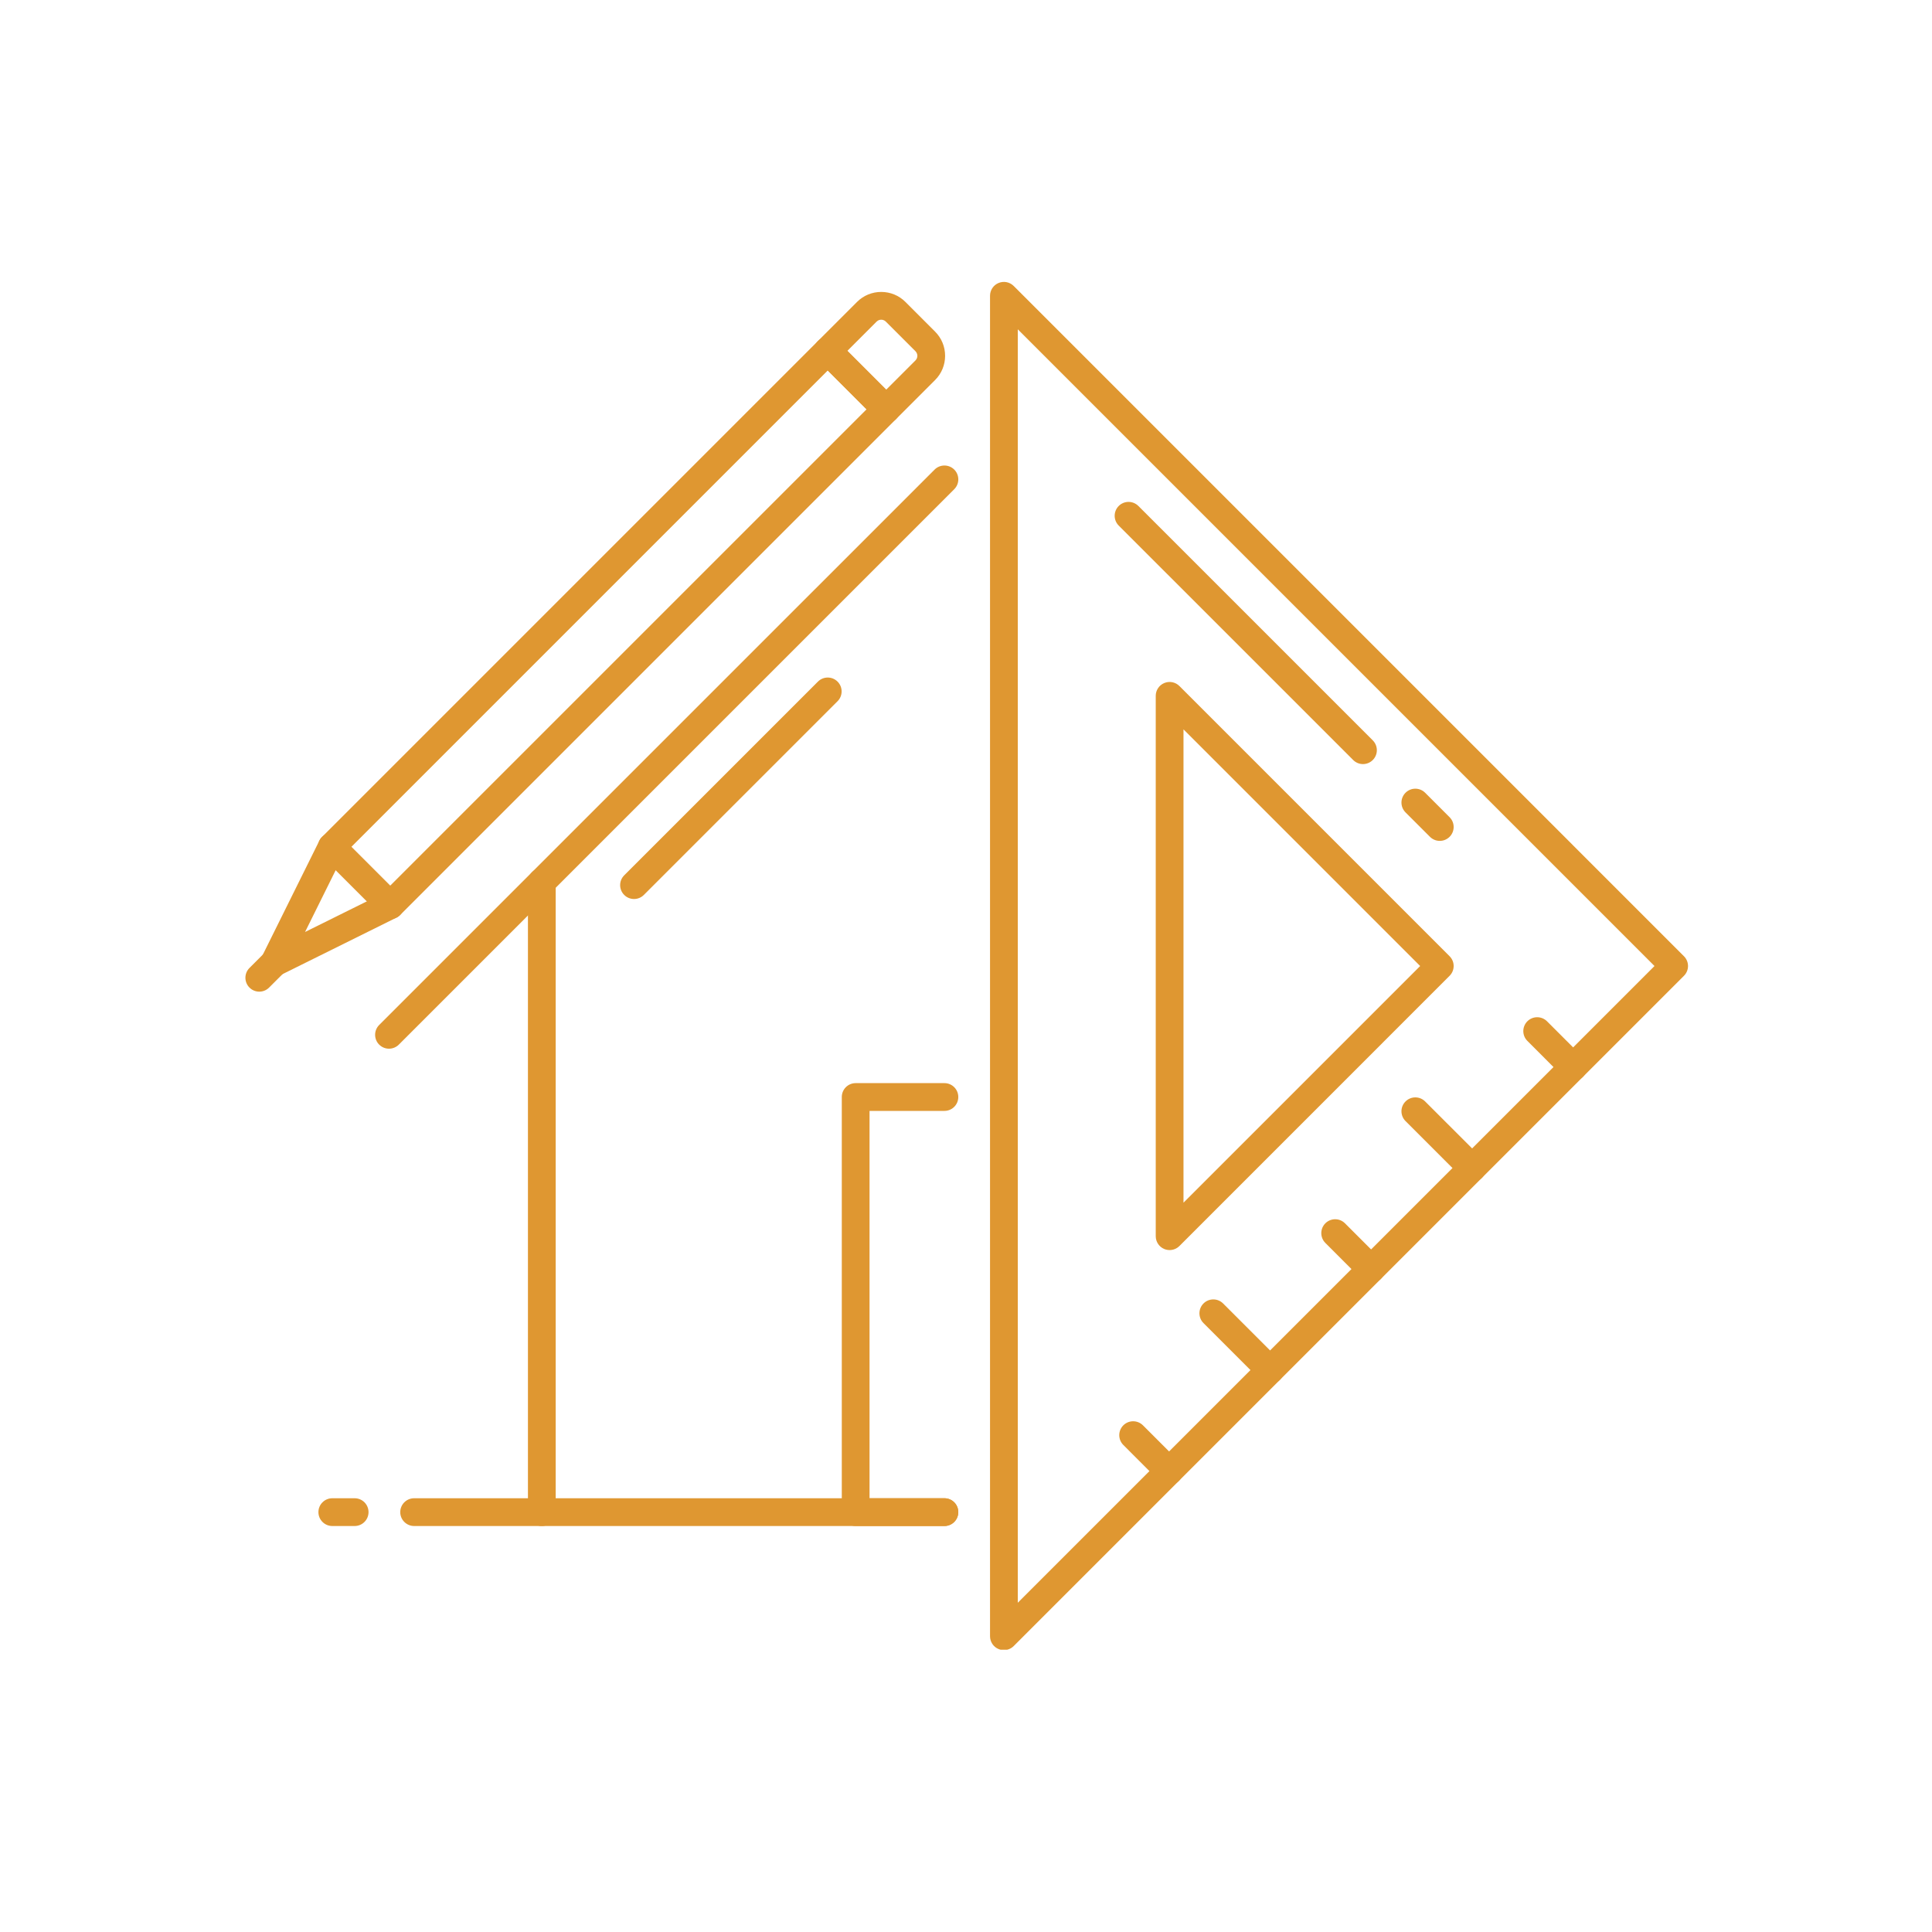 <svg xmlns="http://www.w3.org/2000/svg" xmlns:xlink="http://www.w3.org/1999/xlink" width="500" zoomAndPan="magnify" viewBox="0 0 375 375" height="500" preserveAspectRatio="xMidYMid meet" version="1.0"><defs><clipPath id="e575f586a1"><path d="M 47.352 184 L 56 184 L 56 193 L 47.352 193 Z M 47.352 184 " clip-rule="nonzero"/></clipPath><clipPath id="91631a3682"><path d="M 192 54.719 L 327.641 54.719 L 327.641 320.211 L 192 320.211 Z M 192 54.719 " clip-rule="nonzero"/></clipPath></defs><path fill="#df9731" d="M 68.215 164.359 L 75.75 171.895 L 168.199 79.449 L 160.664 71.91 Z M 75.75 178.398 C 75.062 178.398 74.371 178.137 73.844 177.609 L 62.5 166.266 C 61.449 165.215 61.449 163.504 62.5 162.453 L 158.758 66.195 C 159.266 65.691 159.945 65.406 160.664 65.406 C 161.379 65.406 162.066 65.691 162.57 66.195 L 173.914 77.539 C 174.965 78.594 174.965 80.297 173.914 81.352 L 77.656 177.609 C 77.129 178.137 76.441 178.398 75.75 178.398 " fill-opacity="1" fill-rule="nonzero"/><path fill="#df9731" d="M 53.246 189.559 C 52.547 189.559 51.859 189.285 51.344 188.77 C 50.523 187.949 50.32 186.703 50.832 185.668 L 61.992 163.164 C 62.652 161.828 64.27 161.285 65.602 161.945 C 66.938 162.605 67.48 164.223 66.816 165.555 L 59.211 180.898 L 74.555 173.293 C 75.887 172.629 77.504 173.176 78.164 174.512 C 78.824 175.844 78.281 177.457 76.949 178.117 L 54.441 189.277 C 54.062 189.465 53.652 189.559 53.246 189.559 " fill-opacity="1" fill-rule="nonzero"/><path fill="#df9731" d="M 164.473 68.102 L 172.012 75.637 L 177.688 69.961 C 178.008 69.637 178.059 69.262 178.059 69.066 C 178.059 68.871 178.008 68.492 177.688 68.168 L 171.938 62.422 C 171.617 62.102 171.242 62.055 171.047 62.055 C 170.852 62.055 170.469 62.102 170.148 62.422 Z M 172.012 82.141 C 171.297 82.141 170.609 81.855 170.105 81.352 L 158.758 70.004 C 157.707 68.953 157.707 67.246 158.758 66.195 L 166.34 58.613 C 167.598 57.355 169.27 56.664 171.047 56.664 C 172.82 56.664 174.496 57.355 175.75 58.613 L 181.496 64.363 C 182.754 65.617 183.445 67.289 183.445 69.066 C 183.445 70.84 182.754 72.512 181.496 73.77 L 173.914 81.352 C 173.41 81.855 172.723 82.141 172.012 82.141 " fill-opacity="1" fill-rule="nonzero"/><g clip-path="url(#e575f586a1)"><path fill="#df9731" d="M 50.324 192.48 C 49.637 192.48 48.949 192.215 48.422 191.688 C 47.371 190.637 47.371 188.93 48.422 187.879 L 51.344 184.957 C 52.395 183.906 54.098 183.906 55.152 184.957 C 56.203 186.012 56.203 187.715 55.152 188.77 L 52.23 191.688 C 51.707 192.215 51.016 192.48 50.324 192.48 " fill-opacity="1" fill-rule="nonzero"/></g><g clip-path="url(#91631a3682)"><path fill="#df9731" d="M 197.551 63.918 L 197.551 311.09 L 321.137 187.504 Z M 194.859 320.285 C 194.508 320.285 194.16 320.219 193.824 320.082 C 192.816 319.664 192.164 318.684 192.164 317.594 L 192.164 57.414 C 192.164 56.32 192.816 55.34 193.824 54.926 C 194.836 54.504 195.992 54.738 196.762 55.512 L 326.852 185.602 C 327.906 186.648 327.906 188.355 326.852 189.406 L 196.762 319.496 C 196.246 320.012 195.559 320.285 194.859 320.285 " fill-opacity="1" fill-rule="nonzero"/></g><path fill="#df9731" d="M 279.457 163.215 C 278.77 163.215 278.082 162.953 277.555 162.426 L 272.812 157.684 C 271.758 156.633 271.758 154.922 272.812 153.875 C 273.863 152.82 275.566 152.82 276.621 153.875 L 281.363 158.617 C 282.418 159.668 282.418 161.375 281.363 162.426 C 280.84 162.953 280.148 163.215 279.457 163.215 " fill-opacity="1" fill-rule="nonzero"/><path fill="#df9731" d="M 264.551 148.309 C 263.863 148.309 263.172 148.043 262.648 147.516 L 217.145 102.016 C 216.094 100.969 216.094 99.262 217.145 98.207 C 218.199 97.156 219.902 97.156 220.957 98.207 L 266.457 143.707 C 267.508 144.762 267.508 146.465 266.457 147.516 C 265.93 148.043 265.238 148.309 264.551 148.309 " fill-opacity="1" fill-rule="nonzero"/><path fill="#df9731" d="M 229.715 141.566 L 229.715 233.438 L 275.652 187.504 Z M 227.023 242.637 C 226.672 242.637 226.324 242.57 225.988 242.434 C 224.98 242.016 224.328 241.035 224.328 239.941 L 224.328 135.062 C 224.328 133.973 224.98 132.992 225.988 132.574 C 226.996 132.156 228.156 132.387 228.926 133.16 L 281.363 185.602 C 282.418 186.648 282.418 188.355 281.363 189.406 L 228.926 241.848 C 228.41 242.363 227.723 242.637 227.023 242.637 " fill-opacity="1" fill-rule="nonzero"/><path fill="#df9731" d="M 305.34 209.805 C 304.652 209.805 303.961 209.539 303.434 209.016 L 296.461 202.039 C 295.41 200.988 295.41 199.285 296.461 198.23 C 297.516 197.18 299.219 197.18 300.273 198.23 L 307.246 205.203 C 308.297 206.258 308.297 207.961 307.246 209.016 C 306.719 209.539 306.031 209.805 305.34 209.805 " fill-opacity="1" fill-rule="nonzero"/><path fill="#df9731" d="M 285.734 229.41 C 285.047 229.41 284.355 229.145 283.832 228.621 L 272.812 217.602 C 271.758 216.547 271.758 214.844 272.812 213.793 C 273.863 212.738 275.566 212.738 276.621 213.793 L 287.641 224.809 C 288.691 225.859 288.691 227.57 287.641 228.621 C 287.113 229.145 286.422 229.41 285.734 229.41 " fill-opacity="1" fill-rule="nonzero"/><path fill="#df9731" d="M 266.129 249.016 C 265.438 249.016 264.75 248.754 264.223 248.227 L 257.25 241.254 C 256.199 240.203 256.199 238.496 257.25 237.445 C 258.301 236.391 260.008 236.391 261.059 237.445 L 268.031 244.418 C 269.086 245.469 269.086 247.176 268.031 248.227 C 267.504 248.754 266.816 249.016 266.129 249.016 " fill-opacity="1" fill-rule="nonzero"/><path fill="#df9731" d="M 246.52 268.621 C 245.832 268.621 245.145 268.359 244.617 267.832 L 233.598 256.812 C 232.547 255.762 232.547 254.055 233.598 253.004 C 234.648 251.953 236.355 251.953 237.406 253.004 L 248.426 264.023 C 249.48 265.078 249.48 266.781 248.426 267.832 C 247.902 268.359 247.211 268.621 246.52 268.621 " fill-opacity="1" fill-rule="nonzero"/><path fill="#df9731" d="M 226.918 288.23 C 226.227 288.23 225.535 287.965 225.008 287.441 L 218.035 280.465 C 216.984 279.414 216.984 277.711 218.035 276.656 C 219.09 275.605 220.793 275.605 221.848 276.656 L 228.82 283.629 C 229.871 284.684 229.871 286.387 228.82 287.441 C 228.293 287.965 227.605 288.23 226.918 288.23 " fill-opacity="1" fill-rule="nonzero"/><path fill="#df9731" d="M 183.309 296.199 L 105.164 296.199 C 103.68 296.199 102.473 294.988 102.473 293.504 L 102.473 171.195 C 102.473 169.707 103.68 168.504 105.164 168.504 C 106.652 168.504 107.859 169.707 107.859 171.195 L 107.859 290.809 L 183.309 290.809 C 184.801 290.809 186.004 292.016 186.004 293.504 C 186.004 294.988 184.801 296.199 183.309 296.199 " fill-opacity="1" fill-rule="nonzero"/><path fill="#df9731" d="M 183.309 296.199 L 166.086 296.199 C 164.594 296.199 163.391 294.988 163.391 293.504 L 163.391 212.93 C 163.391 211.441 164.594 210.234 166.086 210.234 L 183.309 210.234 C 184.801 210.234 186.004 211.441 186.004 212.93 C 186.004 214.418 184.801 215.625 183.309 215.625 L 168.777 215.625 L 168.777 290.809 L 183.309 290.809 C 184.801 290.809 186.004 292.016 186.004 293.504 C 186.004 294.988 184.801 296.199 183.309 296.199 " fill-opacity="1" fill-rule="nonzero"/><path fill="#df9731" d="M 75.504 203.551 C 74.812 203.551 74.125 203.285 73.598 202.762 C 72.547 201.711 72.547 200.004 73.598 198.949 L 181.406 91.145 C 182.461 90.094 184.164 90.094 185.219 91.145 C 186.27 92.199 186.27 93.902 185.219 94.953 L 77.41 202.762 C 76.883 203.285 76.191 203.551 75.504 203.551 " fill-opacity="1" fill-rule="nonzero"/><path fill="#df9731" d="M 123.066 174.496 C 122.375 174.496 121.684 174.234 121.16 173.707 C 120.105 172.656 120.105 170.949 121.16 169.898 L 158.758 132.301 C 159.812 131.246 161.516 131.246 162.57 132.301 C 163.621 133.348 163.621 135.055 162.57 136.105 L 124.969 173.707 C 124.441 174.234 123.754 174.496 123.066 174.496 " fill-opacity="1" fill-rule="nonzero"/><path fill="#df9731" d="M 68.836 296.199 L 64.5 296.199 C 63.012 296.199 61.805 294.988 61.805 293.504 C 61.805 292.016 63.012 290.809 64.5 290.809 L 68.836 290.809 C 70.324 290.809 71.531 292.016 71.531 293.504 C 71.531 294.988 70.324 296.199 68.836 296.199 " fill-opacity="1" fill-rule="nonzero"/><path fill="#df9731" d="M 105.164 296.199 L 80.383 296.199 C 78.898 296.199 77.688 294.988 77.688 293.504 C 77.688 292.016 78.898 290.809 80.383 290.809 L 105.164 290.809 C 106.652 290.809 107.859 292.016 107.859 293.504 C 107.859 294.988 106.652 296.199 105.164 296.199 " fill-opacity="1" fill-rule="nonzero"/></svg>